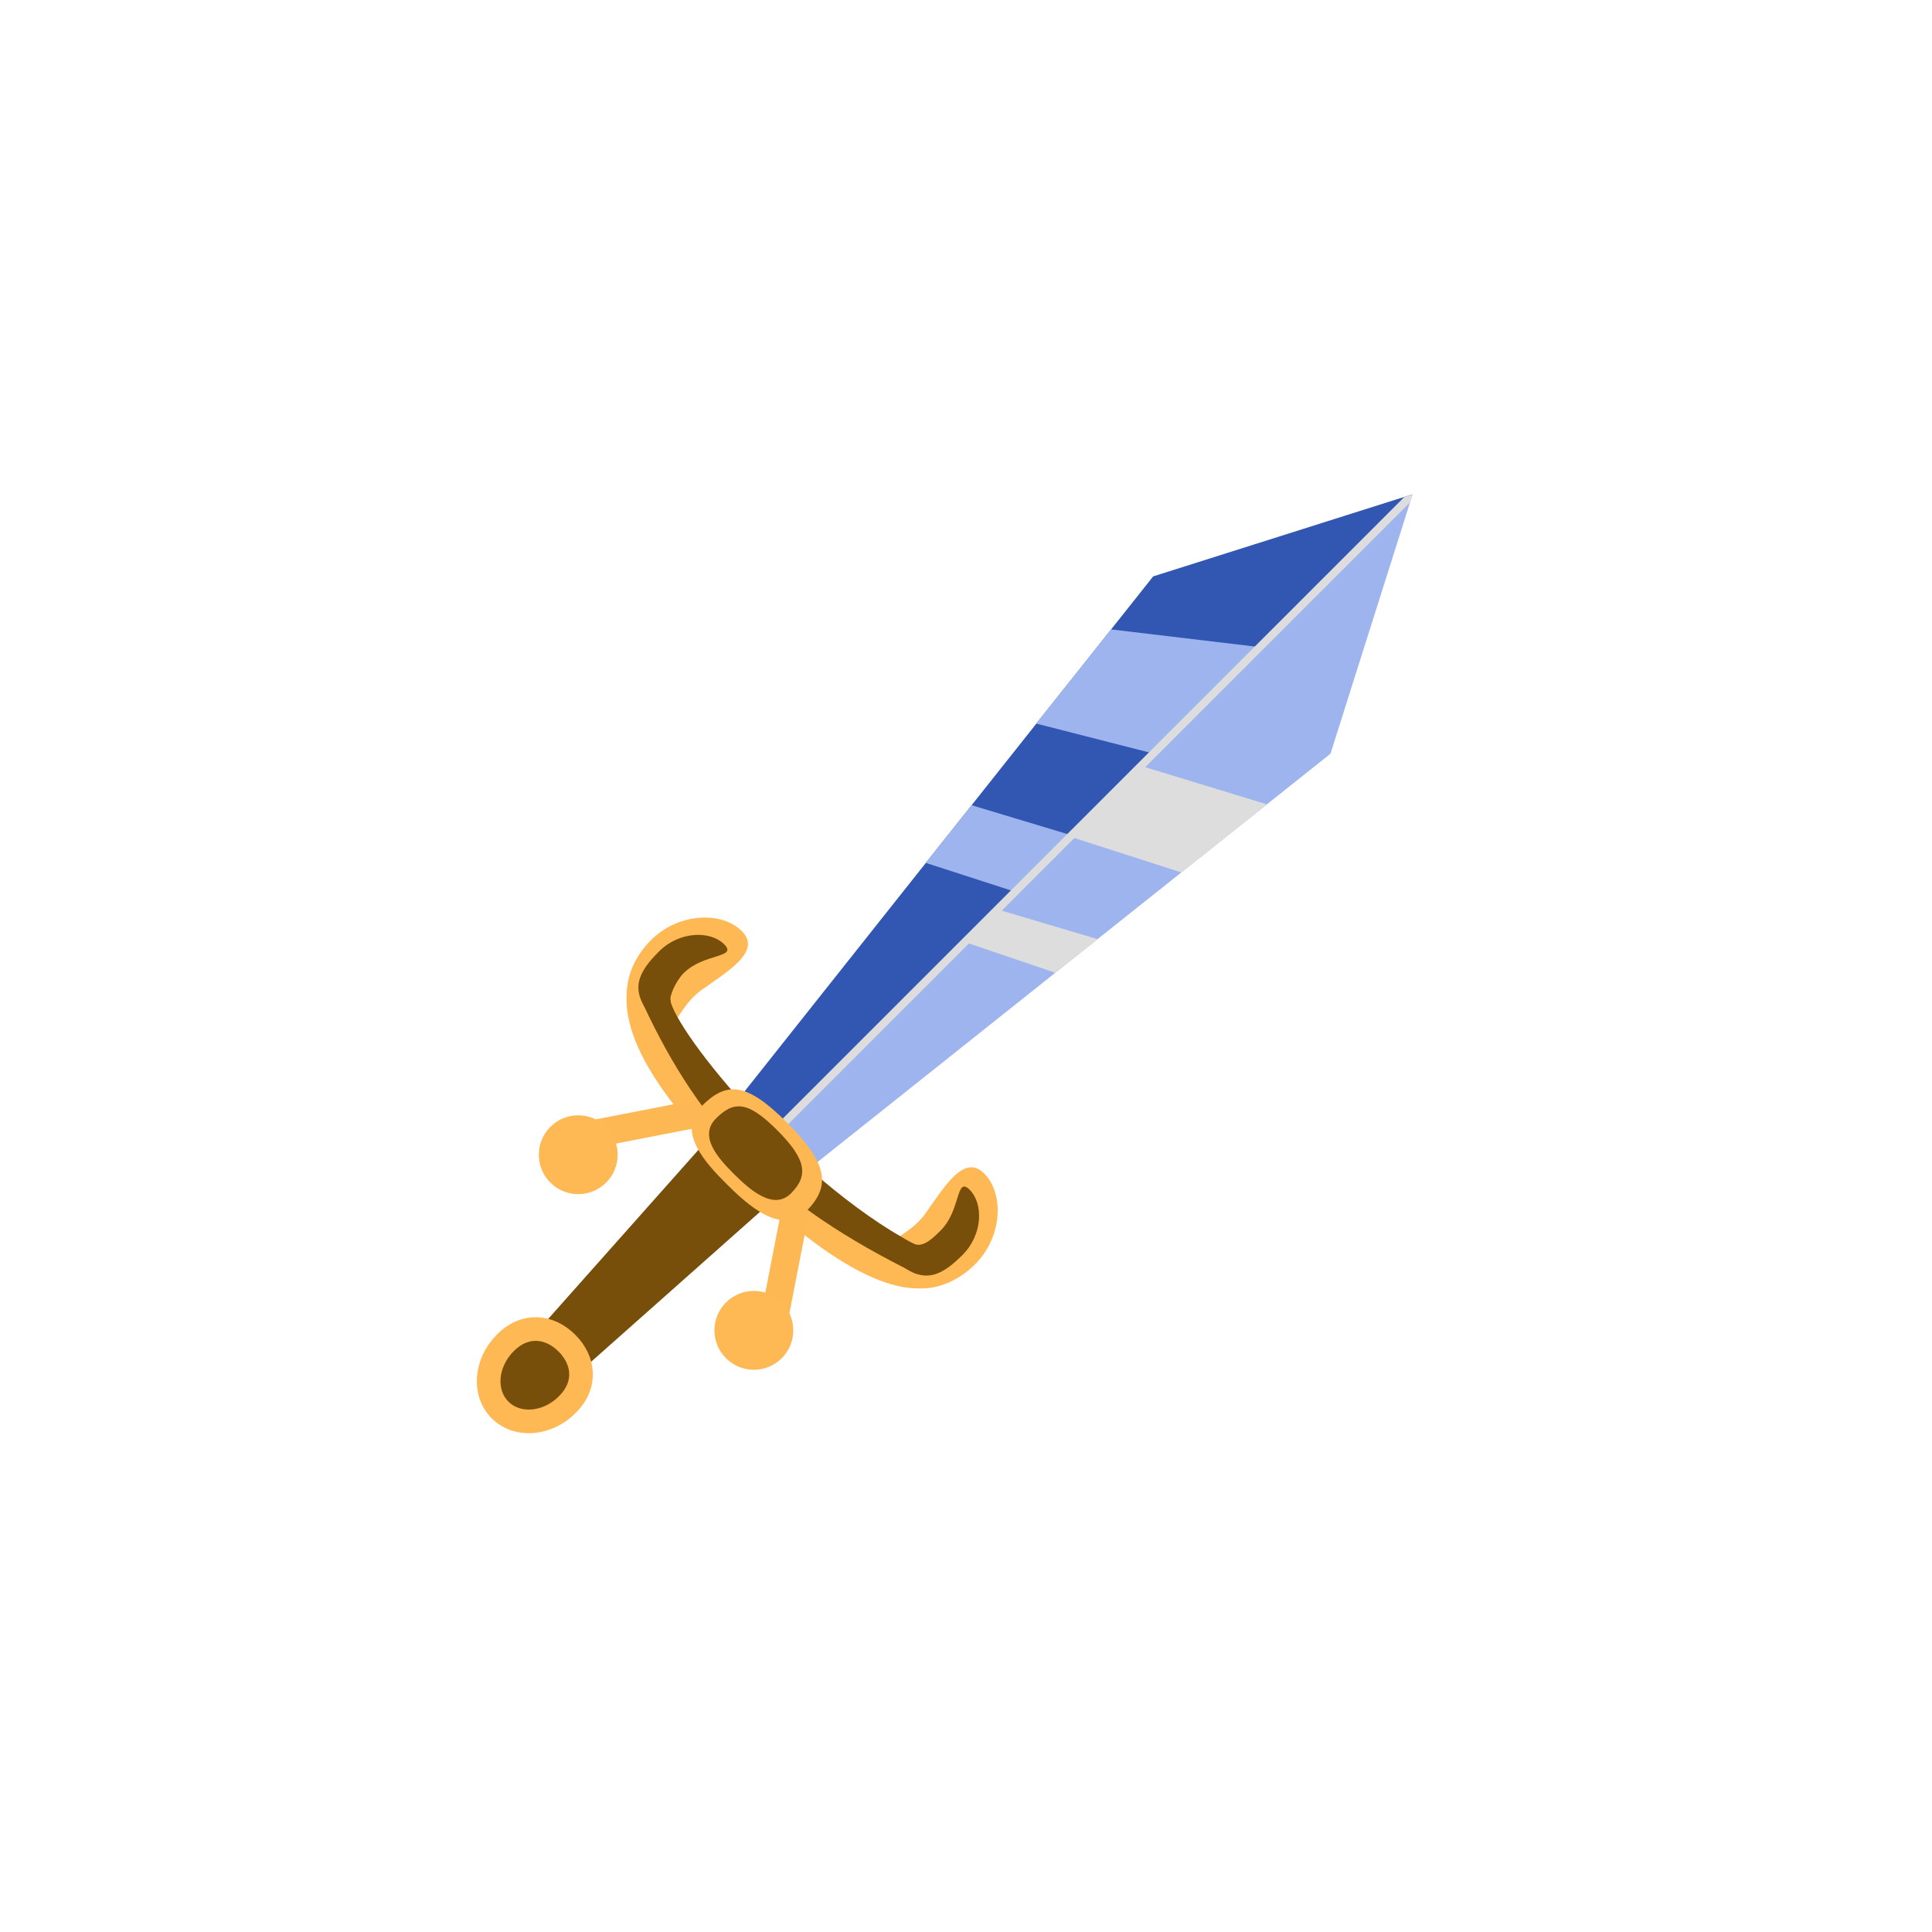 <?xml version="1.0" encoding="UTF-8"?>
<svg width="49px" height="49px" viewBox="0 0 49 49" version="1.1" xmlns="http://www.w3.org/2000/svg" xmlns:xlink="http://www.w3.org/1999/xlink">
    <!-- Generator: Sketch 51.3 (57544) - http://www.bohemiancoding.com/sketch -->
    <title>props-sword</title>
    <desc>Created with Sketch.</desc>
    <defs></defs>
    <g id="SVGs" stroke="none" stroke-width="1" fill="none" fill-rule="evenodd">
        <g id="Slices" transform="translate(-1381, -353)"></g>
        <g id="Group-6" transform="translate(24.249, 24.5) rotate(45) translate(-24.249, -24.5) translate(18.249, 7.5)">
            <polygon id="Path-7" fill="#3157B2" points="5.727 0.353 5.727 23.471 4.504 23.471 2.547 6.479"></polygon>
            <polygon id="Path-7-Copy" fill="#9EB4EE" transform="translate(7.317, 11.912) scale(-1, 1) translate(-7.317, -11.912) " points="8.907 0.353 8.907 23.471 7.657 23.471 5.727 6.479"></polygon>
            <polygon id="Path-9" fill="#9EB4EE" points="2.742 8.185 5.716 5.844 5.716 9.658 3.085 11.218"></polygon>
            <polygon id="Path-9-Copy-2" fill="#DDDDDD" points="5.809 10.052 8.672 8.528 8.361 11.283 5.809 12.592"></polygon>
            <polygon id="Path-9-Copy" fill="#9EB4EE" points="3.395 13.838 5.716 12.592 5.716 14.616 3.602 15.697"></polygon>
            <polygon id="Rectangle-3" fill="#774E0A" points="4.644 24.375 6.925 24.375 6.507 31.401 5.058 31.401"></polygon>
            <polygon id="Path-9-Copy-3" fill="#DDDDDD" points="5.779 15.214 8.054 13.982 7.9 15.342 5.779 16.389"></polygon>
            <polygon id="Path-11" fill="#DDDDDD" fill-rule="nonzero" points="5.627 0.55 5.727 0.353 5.827 0.55 5.827 23.536 5.627 23.536"></polygon>
            <path d="M5.784,33.141 C6.397,33.141 6.894,32.559 6.894,31.841 C6.894,31.123 6.397,30.743 5.784,30.743 C5.171,30.743 4.674,31.123 4.674,31.841 C4.674,32.559 5.171,33.141 5.784,33.141 Z" id="Oval-5" stroke="#FEB955" stroke-width="0.6" fill="#774E0A"></path>
            <path d="M1.531,23.796 C2.454,23.796 1.716,22.863 1.863,22.007 C2.01,21.151 2.247,20.217 1.531,20.217 C0.814,20.217 0.064,21.019 0.064,22.007 C0.064,22.995 0.672,23.796 1.531,23.796 Z" id="Oval-3" fill="#FEB955"></path>
            <path d="M11.198,23.796 C12.122,23.796 11.384,22.863 11.531,22.007 C11.678,21.151 11.915,20.217 11.198,20.217 C10.482,20.217 9.732,21.019 9.732,22.007 C9.732,22.995 10.34,23.796 11.198,23.796 Z" id="Oval-3-Copy" fill="#FEB955" transform="translate(10.711, 22.007) scale(-1, 1) translate(-10.711, -22.007) "></path>
            <path d="M0.174,22.635 L1.102,22.486 C1.185,23.138 2.878,23.442 5.841,23.442 C8.871,23.442 10.401,23.125 10.734,22.33 L11.507,22.805 C11.119,24.079 9.048,24.675 5.666,24.675 C2.217,24.675 0.558,24.001 0.174,22.635 Z" id="Path-12" fill="#FEB955" fill-rule="nonzero"></path>
            <path d="M1.39,23.359 C1.699,23.359 1.513,22.975 1.513,22.747 C1.401,22.713 1.242,22.29 1.242,22.014 C1.242,21.29 1.95,20.77 1.451,20.77 C0.952,20.77 0.411,21.34 0.411,22.064 C0.411,22.788 0.547,23.277 1.39,23.359 Z" id="Oval-3-Copy-2" fill="#774E0A"></path>
            <path d="M11.058,23.359 C11.367,23.359 11.181,22.975 11.181,22.747 C10.91,22.684 10.91,22.29 10.91,22.014 C10.91,21.29 11.618,20.77 11.119,20.77 C10.62,20.77 10.079,21.34 10.079,22.064 C10.079,22.788 10.215,23.277 11.058,23.359 Z" id="Oval-3-Copy-3" fill="#774E0A" transform="translate(10.688, 22.064) scale(-1, 1) translate(-10.688, -22.064) "></path>
            <path d="M4.299,23.857 L2.291,26.835" id="Path-14" stroke="#FDB854" stroke-width="0.7" fill="#FEB955"></path>
            <path d="M9.233,23.857 L7.225,26.835" id="Path-14-Copy" stroke="#FDB854" stroke-width="0.7" fill="#FEB955" transform="translate(8.229, 25.346) scale(-1, 1) translate(-8.229, -25.346) "></path>
            <ellipse id="Oval-4" fill="#FEB955" cx="2.608" cy="27.161" rx="1" ry="1"></ellipse>
            <ellipse id="Oval-4-Copy" fill="#FEB955" transform="translate(8.907, 27.161) scale(-1, 1) translate(-8.907, -27.161) " cx="8.907" cy="27.161" rx="1" ry="1"></ellipse>
            <path d="M1.045,23.288 L1.421,22.681 C1.787,23.166 6.838,23.78 10.25,22.734 L10.815,23.232 C7.041,24.515 4.393,24.515 1.045,23.288 Z" id="Path-15" fill="#774E0A" fill-rule="nonzero"></path>
            <path d="M5.885,25.027 C7.352,25.027 7.709,24.679 7.709,23.786 C7.709,22.893 6.647,22.842 5.885,22.842 C5.122,22.842 3.949,22.893 3.949,23.786 C3.949,24.679 4.418,25.027 5.885,25.027 Z" id="Oval-5-Copy" fill="#FDB854" transform="translate(5.829, 23.934) rotate(180) translate(-5.829, -23.934) "></path>
            <path d="M5.812,24.715 C6.86,24.715 7.116,24.467 7.116,23.828 C7.116,23.19 6.357,23.154 5.812,23.154 C5.266,23.154 4.428,23.19 4.428,23.828 C4.428,24.467 4.763,24.715 5.812,24.715 Z" id="Oval-5-Copy" fill="#774E0A" transform="translate(5.772, 23.934) rotate(180) translate(-5.772, -23.934) "></path>
        </g>
    </g>
</svg>